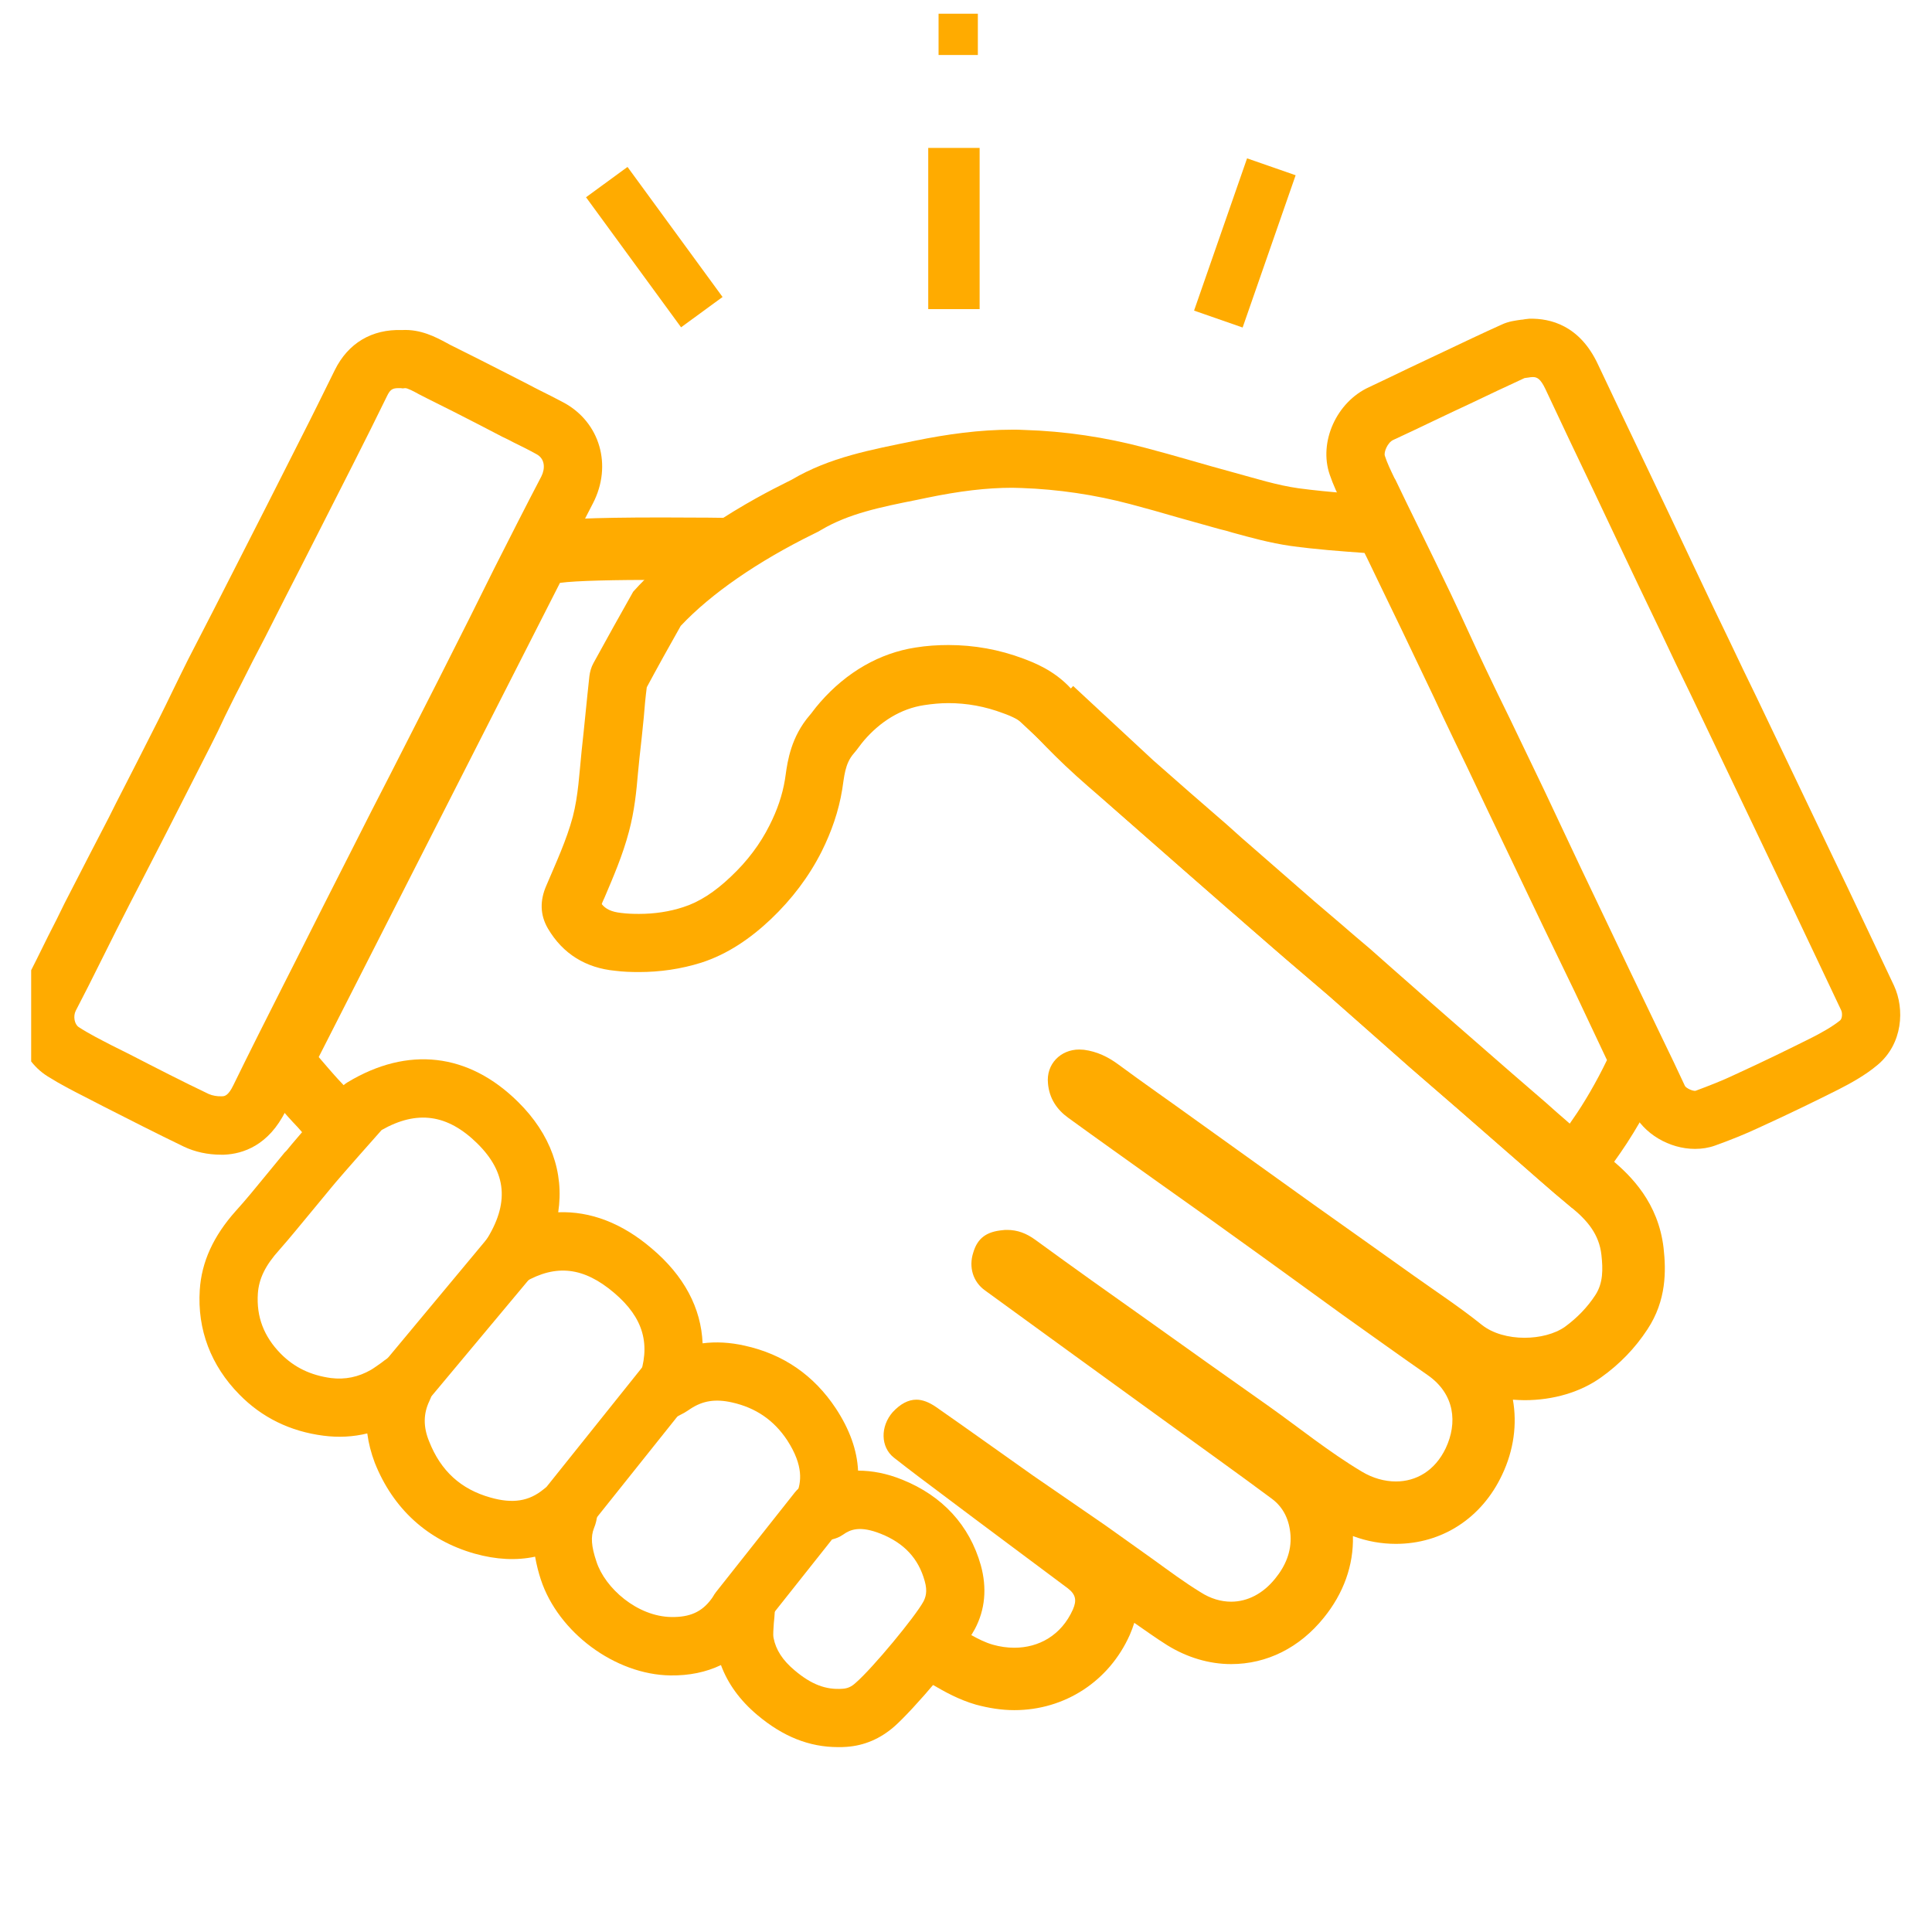 <svg xmlns="http://www.w3.org/2000/svg" xmlns:xlink="http://www.w3.org/1999/xlink" width="40" zoomAndPan="magnify" viewBox="0 0 30 30" height="40" preserveAspectRatio="xMidYMid meet" version="1.0"><defs><g/><clipPath id="d0617e2fe3"><path d="M 3.094 16.445 L 15.297 16.445 L 15.297 27.129 L 3.094 27.129 Z M 3.094 16.445 " clip-rule="nonzero"/></clipPath><clipPath id="62930cbcd6"><path d="M 0.484 5 L 10 5 L 10 18 L 0.484 18 Z M 0.484 5 " clip-rule="nonzero"/></clipPath><clipPath id="c3de848e70"><path d="M 20.594 4.949 L 29.508 4.949 L 29.508 17.867 L 20.594 17.867 Z M 20.594 4.949 " clip-rule="nonzero"/></clipPath></defs><path stroke-linecap="butt" transform="matrix(0.471, 0.644, -0.644, 0.471, 9.744, 2.591)" fill="none" stroke-linejoin="miter" d="M 0.001 0.501 L 3.136 0.502 " stroke="#ffab00" stroke-width="1" stroke-opacity="1" stroke-miterlimit="4"/><path stroke-linecap="butt" transform="matrix(0, 0.798, -0.798, 0, 15.21, 2.298)" fill="none" stroke-linejoin="miter" d="M -0.002 0.498 L 3.135 0.498 " stroke="#ffab00" stroke-width="1" stroke-opacity="1" stroke-miterlimit="4"/><path stroke-linecap="butt" transform="matrix(-0.263, 0.754, -0.754, -0.263, 20.119, 2.72)" fill="none" stroke-linejoin="miter" d="M 0.002 0.5 L 3.137 0.498 " stroke="#ffab00" stroke-width="1" stroke-opacity="1" stroke-miterlimit="4"/><path fill="#ffab00" d="M 10.273 8.035 C 9.098 8.035 8.734 8.066 8.551 8.094 C 8.242 8.141 7.977 8.332 7.832 8.613 L 4.086 15.973 C 3.91 16.32 3.961 16.742 4.211 17.039 C 4.457 17.328 4.523 17.398 4.594 17.473 C 4.633 17.512 4.672 17.559 4.895 17.82 C 4.91 17.836 4.922 17.852 4.938 17.867 C 4.953 17.883 4.969 17.898 4.984 17.914 C 5.012 17.871 5.039 17.828 5.07 17.789 C 5.113 17.727 5.172 17.672 5.234 17.625 C 5.238 17.613 5.246 17.602 5.25 17.59 C 5.297 17.512 5.344 17.434 5.395 17.355 C 5.457 17.281 5.527 17.215 5.605 17.16 C 5.164 16.641 5.43 16.977 4.949 16.414 L 8.695 9.051 C 8.938 9.016 9.559 9.004 10.273 9.004 C 10.477 9.004 10.684 9.004 10.895 9.004 C 10.949 8.945 11.008 8.891 11.074 8.844 C 11.148 8.504 11.402 8.172 11.727 8.047 C 11.25 8.039 10.742 8.035 10.273 8.035 " fill-opacity="1" fill-rule="nonzero"/><path fill="#ffab00" d="M 25.832 19.379 C 25.75 18.676 25.328 18.258 25.016 18 C 24.789 17.812 24.566 17.617 24.332 17.41 C 24.223 17.316 24.117 17.223 24.008 17.125 C 23.832 16.973 23.656 16.82 23.484 16.672 C 23.168 16.395 22.852 16.121 22.539 15.848 C 22.336 15.672 22.133 15.492 21.934 15.316 C 21.715 15.125 21.492 14.926 21.27 14.73 C 21.113 14.598 20.957 14.465 20.809 14.336 C 20.676 14.223 20.543 14.109 20.41 13.996 C 20.031 13.668 19.648 13.328 19.273 13.004 L 19.051 12.805 C 18.668 12.473 18.285 12.141 17.906 11.805 C 17.828 11.734 17.324 11.266 16.664 10.652 C 16.633 10.688 16.598 10.719 16.559 10.75 C 16.188 11.051 15.734 10.992 15.371 10.766 C 16.254 11.594 17.148 12.43 17.266 12.531 C 17.648 12.867 18.031 13.203 18.41 13.535 C 18.867 13.934 19.32 14.332 19.777 14.727 C 20.059 14.973 20.348 15.215 20.633 15.461 C 21.055 15.832 21.477 16.207 21.898 16.578 C 22.391 17.004 22.883 17.43 23.371 17.859 C 23.715 18.156 24.051 18.461 24.402 18.75 C 24.645 18.949 24.832 19.164 24.867 19.488 C 24.891 19.707 24.895 19.922 24.773 20.109 C 24.648 20.301 24.488 20.465 24.301 20.602 C 24.141 20.715 23.906 20.773 23.672 20.773 C 23.426 20.773 23.18 20.707 23.012 20.574 C 22.672 20.301 22.309 20.062 21.953 19.809 C 21.438 19.441 20.918 19.074 20.402 18.707 C 19.801 18.277 19.199 17.844 18.598 17.414 C 18.188 17.117 17.77 16.828 17.363 16.527 C 17.203 16.41 17.035 16.328 16.832 16.301 C 16.809 16.301 16.781 16.297 16.758 16.297 C 16.469 16.297 16.242 16.523 16.273 16.824 C 16.293 17.055 16.41 17.23 16.59 17.359 C 17.043 17.688 17.5 18.012 17.953 18.336 C 18.34 18.613 18.727 18.883 19.109 19.16 C 19.688 19.574 20.266 19.996 20.844 20.414 C 21.285 20.727 21.723 21.043 22.168 21.352 C 22.594 21.648 22.633 22.098 22.449 22.488 C 22.281 22.84 21.988 23.004 21.676 23.004 C 21.5 23.004 21.316 22.953 21.148 22.852 C 20.637 22.547 20.176 22.172 19.691 21.828 C 19.066 21.387 18.441 20.945 17.82 20.5 C 17.234 20.086 16.652 19.672 16.074 19.25 C 15.938 19.152 15.801 19.098 15.637 19.098 C 15.617 19.098 15.594 19.098 15.57 19.102 C 15.32 19.125 15.18 19.223 15.113 19.449 C 15.039 19.676 15.109 19.906 15.297 20.039 C 16.215 20.707 17.129 21.371 18.047 22.035 C 18.617 22.449 19.188 22.855 19.75 23.273 C 19.934 23.41 20.023 23.609 20.039 23.84 C 20.055 24.094 19.961 24.316 19.801 24.512 C 19.613 24.746 19.371 24.871 19.117 24.871 C 18.961 24.871 18.797 24.824 18.641 24.723 C 18.391 24.57 18.156 24.395 17.918 24.223 C 17.664 24.043 17.41 23.859 17.156 23.68 C 16.785 23.422 16.414 23.172 16.043 22.914 C 15.539 22.559 15.039 22.199 14.535 21.848 C 14.426 21.773 14.324 21.734 14.23 21.734 C 14.102 21.734 13.98 21.801 13.863 21.926 C 13.668 22.148 13.672 22.469 13.879 22.633 C 14.137 22.836 14.398 23.031 14.66 23.227 C 15.297 23.707 15.941 24.184 16.582 24.664 C 16.703 24.758 16.723 24.848 16.66 24.992 C 16.48 25.395 16.129 25.586 15.75 25.586 C 15.641 25.586 15.527 25.57 15.418 25.539 C 15.188 25.473 14.984 25.324 14.77 25.211 C 14.758 25.207 14.695 25.156 14.594 25.078 C 14.594 25.09 14.598 25.098 14.598 25.105 C 14.641 25.387 14.531 25.668 14.367 25.887 C 14.332 25.938 14.285 25.98 14.238 26.023 C 14.273 26.047 14.297 26.059 14.328 26.074 C 14.375 26.098 14.43 26.129 14.488 26.164 C 14.664 26.266 14.883 26.391 15.152 26.469 C 15.352 26.523 15.551 26.555 15.75 26.555 C 16.535 26.555 17.223 26.105 17.543 25.387 C 17.57 25.324 17.594 25.262 17.613 25.199 C 17.777 25.312 17.945 25.434 18.125 25.547 C 18.434 25.738 18.777 25.84 19.117 25.84 C 19.672 25.84 20.18 25.586 20.555 25.121 C 20.863 24.742 21.02 24.305 21.008 23.852 C 21.227 23.934 21.453 23.973 21.676 23.973 C 22.391 23.973 23.008 23.574 23.324 22.902 C 23.508 22.516 23.559 22.109 23.492 21.734 C 23.551 21.738 23.613 21.742 23.672 21.742 C 24.121 21.742 24.543 21.617 24.863 21.387 C 25.148 21.184 25.391 20.934 25.582 20.641 C 25.879 20.191 25.871 19.73 25.832 19.379 " fill-opacity="1" fill-rule="nonzero"/><path fill="#ffab00" d="M 15.719 6.672 C 15.211 6.672 14.707 6.742 14.207 6.844 C 13.527 6.984 12.887 7.098 12.293 7.449 C 12.23 7.488 10.762 8.148 9.832 9.188 C 9.625 9.555 9.418 9.926 9.215 10.297 C 9.18 10.359 9.16 10.434 9.152 10.5 C 9.109 10.891 9.074 11.277 9.031 11.664 C 8.996 12.004 8.98 12.352 8.895 12.68 C 8.797 13.047 8.633 13.398 8.484 13.75 C 8.383 13.98 8.383 14.203 8.508 14.418 C 8.742 14.816 9.102 15.031 9.551 15.074 C 9.676 15.09 9.797 15.094 9.922 15.094 C 10.25 15.094 10.574 15.047 10.887 14.949 C 11.301 14.816 11.656 14.57 11.973 14.27 C 12.293 13.965 12.559 13.617 12.758 13.223 C 12.91 12.918 13.023 12.598 13.078 12.258 C 13.109 12.066 13.117 11.859 13.258 11.699 C 13.316 11.633 13.363 11.559 13.418 11.496 C 13.668 11.207 13.984 11.004 14.352 10.949 C 14.477 10.93 14.602 10.918 14.727 10.918 C 15.012 10.918 15.297 10.969 15.574 11.074 C 15.719 11.125 15.855 11.188 15.965 11.305 C 16.152 11.504 16.344 11.703 16.543 11.891 C 16.777 12.113 17.023 12.32 17.266 12.531 C 17.648 12.867 18.031 13.203 18.41 13.535 C 18.867 13.934 19.32 14.332 19.777 14.727 C 20.059 14.973 20.348 15.215 20.633 15.461 C 21.055 15.832 21.477 16.207 21.898 16.578 C 22.391 17.004 22.883 17.43 23.371 17.859 C 23.715 18.156 24.051 18.461 24.402 18.75 C 24.41 18.758 24.422 18.762 24.434 18.762 C 24.555 18.762 24.836 18.367 25.164 17.898 C 25.43 17.516 25.715 16.992 25.902 16.566 C 25.926 16.508 25.93 16.422 25.902 16.367 C 25.699 15.918 25.488 15.473 25.273 15.031 C 24.941 14.328 24.602 13.629 24.266 12.93 C 23.918 12.203 23.574 11.473 23.227 10.746 C 23.012 10.293 22.797 9.84 22.578 9.387 C 22.328 8.863 22.074 8.344 21.82 7.82 C 21.785 7.746 21.734 7.715 21.645 7.711 C 21.152 7.676 20.656 7.648 20.164 7.582 C 19.828 7.535 19.5 7.43 19.168 7.34 C 18.703 7.215 18.246 7.074 17.781 6.953 C 17.164 6.789 16.535 6.695 15.898 6.676 C 15.84 6.672 15.777 6.672 15.719 6.672 Z M 15.719 7.574 C 15.77 7.574 15.82 7.578 15.867 7.578 C 16.426 7.598 16.992 7.68 17.551 7.828 C 17.789 7.891 18.039 7.961 18.277 8.031 C 18.492 8.09 18.711 8.152 18.934 8.215 C 19.004 8.23 19.07 8.25 19.137 8.27 C 19.422 8.348 19.715 8.43 20.039 8.477 C 20.43 8.531 20.812 8.559 21.188 8.586 L 21.223 8.656 C 21.402 9.031 21.586 9.406 21.766 9.781 C 21.934 10.129 22.098 10.48 22.266 10.828 L 22.41 11.137 C 22.531 11.391 22.652 11.645 22.777 11.902 C 23 12.375 23.227 12.848 23.453 13.32 C 23.621 13.672 23.789 14.023 23.957 14.375 C 24.125 14.723 24.293 15.07 24.461 15.418 C 24.621 15.762 24.789 16.109 24.953 16.461 C 24.793 16.793 24.598 17.129 24.422 17.379 C 24.398 17.418 24.367 17.457 24.336 17.5 C 24.32 17.488 24.305 17.473 24.289 17.457 C 24.18 17.363 24.074 17.27 23.965 17.176 C 23.789 17.023 23.617 16.871 23.441 16.719 C 23.125 16.445 22.809 16.172 22.496 15.895 C 22.293 15.719 22.09 15.543 21.891 15.363 C 21.672 15.172 21.449 14.973 21.227 14.781 C 21.07 14.645 20.914 14.512 20.766 14.383 C 20.633 14.273 20.5 14.156 20.371 14.047 C 19.988 13.715 19.605 13.379 19.23 13.051 L 19.008 12.855 C 18.625 12.523 18.246 12.188 17.863 11.855 C 17.793 11.793 17.723 11.73 17.652 11.668 C 17.48 11.52 17.316 11.379 17.16 11.23 C 16.965 11.047 16.773 10.848 16.629 10.691 C 16.363 10.402 16.043 10.285 15.891 10.227 C 15.516 10.086 15.125 10.016 14.727 10.016 C 14.559 10.016 14.387 10.027 14.215 10.055 C 13.66 10.141 13.148 10.434 12.738 10.902 C 12.691 10.957 12.648 11.008 12.617 11.051 C 12.602 11.07 12.586 11.094 12.574 11.105 C 12.285 11.441 12.23 11.812 12.199 12.035 C 12.195 12.059 12.191 12.082 12.188 12.109 C 12.148 12.348 12.07 12.578 11.949 12.816 C 11.805 13.105 11.602 13.375 11.348 13.613 C 11.098 13.852 10.855 14.008 10.609 14.086 C 10.395 14.156 10.164 14.191 9.922 14.191 C 9.828 14.191 9.738 14.188 9.645 14.176 C 9.492 14.16 9.402 14.113 9.344 14.039 C 9.355 14.004 9.371 13.973 9.387 13.938 C 9.523 13.617 9.668 13.285 9.766 12.914 C 9.852 12.594 9.883 12.281 9.906 12.008 C 9.914 11.922 9.922 11.844 9.93 11.766 C 9.953 11.559 9.977 11.348 9.996 11.145 C 10.008 10.988 10.023 10.828 10.043 10.672 C 10.211 10.359 10.387 10.043 10.57 9.719 C 11.039 9.219 11.77 8.715 12.637 8.289 C 12.688 8.266 12.715 8.25 12.754 8.227 C 13.176 7.977 13.668 7.875 14.238 7.762 L 14.391 7.73 C 14.898 7.625 15.32 7.574 15.719 7.574 " fill-opacity="1" fill-rule="nonzero"/><g clip-path="url(#d0617e2fe3)"><path fill="#ffab00" d="M 13.211 23.527 Z M 12.828 23.914 Z M 11.566 24.457 C 11.582 24.457 11.602 24.461 11.621 24.461 C 11.773 24.48 11.906 24.574 11.973 24.711 C 12.043 24.855 12.031 24.977 12.031 25.023 C 12.027 25.086 12.023 25.145 12.016 25.203 C 12.012 25.289 12 25.379 12.012 25.434 C 12.047 25.617 12.152 25.781 12.34 25.938 C 12.598 26.156 12.824 26.242 13.082 26.223 C 13.16 26.219 13.223 26.191 13.289 26.129 C 13.547 25.906 14.211 25.105 14.34 24.867 C 14.371 24.805 14.406 24.715 14.359 24.551 C 14.262 24.199 14.039 23.961 13.676 23.816 C 13.355 23.688 13.203 23.75 13.094 23.828 C 12.977 23.91 12.859 23.914 12.82 23.918 C 12.688 23.93 12.555 23.883 12.461 23.789 C 12.363 23.691 12.312 23.555 12.328 23.418 L 12.328 23.41 C 12.332 23.367 12.332 23.285 12.371 23.195 C 12.441 23.02 12.484 22.766 12.223 22.363 C 12.016 22.051 11.734 21.859 11.367 21.777 C 11.109 21.719 10.914 21.75 10.723 21.875 C 10.695 21.895 10.664 21.914 10.625 21.938 L 10.566 21.969 C 10.402 22.066 10.195 22.051 10.047 21.93 C 9.898 21.805 9.844 21.602 9.914 21.422 C 10.113 20.883 9.996 20.465 9.535 20.074 C 9.066 19.676 8.637 19.625 8.145 19.91 C 7.965 20.012 7.734 19.98 7.59 19.828 C 7.449 19.68 7.426 19.449 7.539 19.273 C 7.914 18.691 7.871 18.207 7.41 17.754 C 6.949 17.301 6.477 17.234 5.926 17.547 C 5.375 18.168 5.211 18.359 5.141 18.445 L 5.109 18.484 C 5.016 18.598 4.922 18.711 4.828 18.824 C 4.668 19.016 4.508 19.215 4.336 19.41 C 4.121 19.648 4.02 19.855 4.004 20.086 C 3.98 20.449 4.098 20.754 4.359 21.02 C 4.57 21.234 4.824 21.355 5.137 21.398 C 5.359 21.426 5.566 21.383 5.762 21.27 C 5.809 21.242 5.855 21.207 5.918 21.164 C 5.953 21.137 5.988 21.109 6.031 21.082 C 6.184 20.973 6.391 20.973 6.547 21.078 C 6.703 21.184 6.773 21.379 6.727 21.562 C 6.727 21.574 6.723 21.586 6.723 21.594 C 6.711 21.633 6.699 21.691 6.668 21.754 C 6.574 21.949 6.57 22.156 6.664 22.383 C 6.844 22.84 7.156 23.125 7.617 23.254 C 7.961 23.352 8.215 23.312 8.441 23.125 C 8.473 23.098 8.504 23.082 8.531 23.059 C 8.547 23.051 8.562 23.043 8.578 23.027 C 8.73 22.926 8.93 22.922 9.082 23.023 C 9.234 23.121 9.312 23.305 9.281 23.484 C 9.277 23.504 9.273 23.523 9.273 23.535 C 9.266 23.59 9.254 23.656 9.223 23.73 C 9.172 23.859 9.18 24.008 9.262 24.25 C 9.395 24.66 9.895 25.102 10.426 25.109 C 10.711 25.113 10.898 25.031 11.047 24.828 C 11.09 24.77 11.137 24.719 11.176 24.672 C 11.188 24.656 11.203 24.637 11.219 24.621 C 11.305 24.516 11.434 24.457 11.566 24.457 Z M 13.012 27.129 C 12.566 27.129 12.156 26.965 11.758 26.629 C 11.488 26.402 11.301 26.141 11.195 25.855 C 10.965 25.965 10.703 26.02 10.41 26.016 C 9.551 26.004 8.668 25.348 8.398 24.527 C 8.363 24.422 8.332 24.301 8.309 24.172 C 8.02 24.234 7.707 24.219 7.371 24.125 C 6.641 23.918 6.105 23.43 5.82 22.715 C 5.762 22.562 5.723 22.41 5.703 22.258 C 5.484 22.312 5.254 22.324 5.02 22.293 C 4.508 22.227 4.066 22.012 3.715 21.652 C 3.277 21.207 3.062 20.648 3.102 20.031 C 3.129 19.598 3.312 19.195 3.66 18.805 C 3.82 18.629 3.969 18.445 4.129 18.25 C 4.227 18.133 4.32 18.016 4.418 17.898 L 4.449 17.867 C 4.527 17.77 4.699 17.566 5.293 16.891 C 5.324 16.859 5.359 16.828 5.398 16.805 C 6.332 16.242 7.273 16.348 8.043 17.109 C 8.551 17.609 8.762 18.207 8.668 18.824 C 9.168 18.805 9.66 18.992 10.121 19.387 C 10.621 19.809 10.887 20.309 10.91 20.859 C 11.117 20.832 11.336 20.844 11.562 20.895 C 12.164 21.027 12.637 21.355 12.977 21.867 C 13.191 22.191 13.309 22.516 13.324 22.836 C 13.543 22.836 13.77 22.879 14.012 22.977 C 14.633 23.227 15.055 23.684 15.23 24.305 C 15.328 24.66 15.297 24.996 15.137 25.297 C 14.93 25.68 14.176 26.555 13.887 26.809 C 13.668 27 13.422 27.105 13.148 27.125 C 13.102 27.129 13.059 27.129 13.012 27.129 " fill-opacity="1" fill-rule="nonzero"/></g><path fill="#ffab00" d="M 6.305 21.902 C 6.203 21.902 6.102 21.867 6.016 21.797 C 5.824 21.637 5.801 21.352 5.961 21.16 L 7.574 19.223 C 7.734 19.031 8.02 19.004 8.211 19.164 C 8.402 19.324 8.43 19.609 8.27 19.801 L 6.652 21.738 C 6.566 21.848 6.438 21.902 6.305 21.902 " fill-opacity="1" fill-rule="nonzero"/><path fill="#ffab00" d="M 8.824 23.84 C 8.727 23.84 8.625 23.809 8.543 23.742 C 8.348 23.586 8.316 23.301 8.473 23.105 L 10.023 21.168 C 10.18 20.973 10.461 20.941 10.656 21.098 C 10.852 21.254 10.883 21.539 10.727 21.734 L 9.18 23.672 C 9.09 23.781 8.957 23.84 8.824 23.84 " fill-opacity="1" fill-rule="nonzero"/><path fill="#ffab00" d="M 11.473 25.453 C 11.375 25.453 11.277 25.422 11.191 25.355 C 10.996 25.203 10.965 24.918 11.117 24.723 L 12.344 23.172 C 12.5 22.977 12.785 22.941 12.98 23.098 C 13.176 23.254 13.211 23.535 13.055 23.734 L 11.828 25.281 C 11.738 25.395 11.605 25.453 11.473 25.453 " fill-opacity="1" fill-rule="nonzero"/><g clip-path="url(#62930cbcd6)"><path fill="#ffab00" d="M 6.184 6.027 C 6.086 6.027 6.055 6.059 6.012 6.145 C 5.848 6.48 5.672 6.836 5.473 7.227 C 5.125 7.91 4.781 8.594 4.43 9.277 C 4.328 9.48 4.223 9.684 4.121 9.887 C 3.988 10.141 3.855 10.398 3.727 10.656 C 3.645 10.812 3.57 10.969 3.492 11.125 C 3.422 11.277 3.348 11.43 3.27 11.582 C 3.047 12.02 2.82 12.465 2.602 12.895 L 2.5 13.094 C 2.406 13.277 2.309 13.465 2.215 13.648 C 2.078 13.91 1.945 14.172 1.812 14.434 C 1.727 14.602 1.645 14.77 1.562 14.934 C 1.438 15.184 1.309 15.441 1.176 15.695 C 1.133 15.781 1.156 15.906 1.223 15.949 C 1.379 16.051 1.551 16.137 1.73 16.23 L 2.02 16.375 C 2.422 16.582 2.832 16.793 3.242 16.988 C 3.297 17.012 3.375 17.027 3.445 17.023 C 3.484 17.023 3.543 17.02 3.625 16.848 C 3.879 16.328 4.145 15.801 4.402 15.293 L 4.59 14.922 C 4.883 14.336 5.18 13.754 5.477 13.168 C 5.668 12.789 5.863 12.406 6.059 12.027 C 6.309 11.539 6.555 11.051 6.805 10.562 C 6.965 10.242 7.129 9.922 7.289 9.602 C 7.418 9.344 7.547 9.082 7.676 8.824 C 7.91 8.363 8.156 7.875 8.406 7.398 C 8.465 7.281 8.469 7.125 8.328 7.051 C 8.215 6.988 8.098 6.93 7.977 6.871 C 7.918 6.84 7.859 6.809 7.797 6.781 C 7.684 6.723 7.566 6.66 7.453 6.602 C 7.188 6.465 6.91 6.324 6.641 6.191 C 6.594 6.168 6.551 6.145 6.504 6.121 C 6.434 6.082 6.324 6.023 6.289 6.027 L 6.254 6.031 L 6.223 6.027 C 6.207 6.027 6.195 6.027 6.184 6.027 Z M 3.43 17.93 C 3.227 17.93 3.027 17.887 2.855 17.805 C 2.434 17.602 2.012 17.387 1.605 17.18 L 1.324 17.035 C 1.133 16.938 0.934 16.836 0.742 16.715 C 0.277 16.426 0.113 15.777 0.375 15.277 C 0.504 15.031 0.629 14.777 0.75 14.531 C 0.836 14.363 0.922 14.195 1.004 14.023 C 1.141 13.762 1.273 13.496 1.41 13.234 C 1.504 13.051 1.602 12.867 1.695 12.684 L 1.797 12.48 C 2.016 12.055 2.242 11.609 2.461 11.176 C 2.535 11.027 2.609 10.879 2.68 10.73 C 2.758 10.57 2.836 10.41 2.918 10.246 C 3.051 9.988 3.184 9.73 3.316 9.473 C 3.418 9.27 3.523 9.07 3.625 8.867 C 3.973 8.184 4.32 7.504 4.664 6.82 C 4.863 6.43 5.035 6.078 5.199 5.746 C 5.406 5.328 5.773 5.109 6.242 5.125 C 6.531 5.109 6.766 5.234 6.934 5.324 C 6.969 5.344 7.004 5.363 7.039 5.379 C 7.316 5.516 7.598 5.66 7.867 5.797 C 7.98 5.855 8.094 5.914 8.211 5.973 C 8.266 6.004 8.324 6.031 8.383 6.062 C 8.504 6.121 8.633 6.188 8.758 6.254 C 9.316 6.559 9.512 7.227 9.207 7.816 C 8.961 8.289 8.727 8.754 8.484 9.234 C 8.355 9.488 8.227 9.75 8.098 10.008 C 7.934 10.328 7.773 10.648 7.609 10.969 C 7.363 11.461 7.113 11.949 6.863 12.438 C 6.668 12.82 6.477 13.199 6.281 13.578 C 5.984 14.16 5.691 14.746 5.398 15.328 L 5.207 15.699 C 4.953 16.207 4.691 16.73 4.438 17.246 C 4.172 17.789 3.77 17.918 3.48 17.93 C 3.461 17.93 3.445 17.93 3.43 17.93 " fill-opacity="1" fill-rule="nonzero"/></g><g clip-path="url(#c3de848e70)"><path fill="#ffab00" d="M 23.672 5.871 C 23.391 6 23.102 6.137 22.824 6.27 L 22.582 6.383 C 22.477 6.434 22.367 6.484 22.262 6.535 C 22.059 6.633 21.844 6.734 21.633 6.832 C 21.547 6.871 21.484 7.023 21.504 7.078 C 21.539 7.188 21.594 7.301 21.652 7.422 L 21.668 7.449 C 21.785 7.695 21.906 7.941 22.027 8.188 C 22.195 8.531 22.363 8.875 22.527 9.219 C 22.625 9.426 22.723 9.637 22.816 9.84 C 22.902 10.027 22.988 10.215 23.078 10.402 C 23.195 10.648 23.316 10.898 23.438 11.145 C 23.547 11.375 23.66 11.605 23.77 11.836 C 23.914 12.133 24.055 12.43 24.195 12.73 C 24.312 12.977 24.43 13.227 24.547 13.477 C 24.801 14.012 25.059 14.547 25.312 15.082 L 25.805 16.109 C 25.926 16.359 26.047 16.609 26.164 16.863 C 26.184 16.898 26.285 16.945 26.328 16.938 C 26.551 16.855 26.75 16.777 26.93 16.691 C 27.398 16.477 27.781 16.289 28.141 16.109 C 28.285 16.035 28.449 15.945 28.574 15.844 C 28.609 15.812 28.609 15.727 28.59 15.688 C 28.348 15.172 28.098 14.652 27.859 14.145 L 27.66 13.73 C 27.328 13.035 27 12.344 26.668 11.652 C 26.531 11.367 26.395 11.082 26.258 10.793 C 26.105 10.48 25.953 10.164 25.805 9.848 C 25.574 9.371 25.348 8.891 25.121 8.414 L 24.742 7.613 C 24.492 7.09 24.242 6.566 23.996 6.039 C 23.918 5.875 23.863 5.855 23.801 5.855 C 23.777 5.855 23.754 5.859 23.73 5.863 C 23.711 5.867 23.684 5.867 23.672 5.871 Z M 26.32 17.84 C 25.926 17.84 25.52 17.609 25.348 17.25 C 25.23 17 25.109 16.75 24.988 16.5 L 24.496 15.473 C 24.242 14.938 23.984 14.402 23.73 13.867 C 23.613 13.617 23.492 13.363 23.375 13.113 C 23.234 12.816 23.098 12.523 22.957 12.227 C 22.848 11.996 22.734 11.77 22.625 11.539 C 22.5 11.289 22.379 11.039 22.262 10.789 C 22.168 10.602 22.082 10.41 21.996 10.219 C 21.902 10.02 21.809 9.812 21.711 9.609 C 21.547 9.27 21.379 8.926 21.215 8.586 C 21.094 8.34 20.973 8.09 20.852 7.844 L 20.84 7.812 C 20.77 7.676 20.703 7.531 20.648 7.371 C 20.473 6.863 20.754 6.242 21.258 6.012 C 21.461 5.918 21.668 5.816 21.871 5.719 C 21.98 5.668 22.086 5.617 22.195 5.566 L 22.434 5.453 C 22.723 5.316 23.016 5.176 23.312 5.043 C 23.426 4.988 23.539 4.977 23.617 4.965 C 23.637 4.965 23.656 4.961 23.676 4.957 L 23.746 4.949 C 24.078 4.941 24.531 5.055 24.812 5.656 C 25.059 6.18 25.309 6.703 25.559 7.227 L 25.938 8.023 C 26.164 8.504 26.391 8.98 26.617 9.457 C 26.77 9.773 26.922 10.09 27.07 10.402 C 27.211 10.688 27.348 10.977 27.484 11.262 C 27.816 11.953 28.145 12.648 28.477 13.34 L 28.676 13.754 C 28.918 14.262 29.164 14.785 29.41 15.305 C 29.578 15.668 29.547 16.207 29.156 16.535 C 28.961 16.699 28.738 16.82 28.547 16.918 C 28.18 17.102 27.789 17.293 27.309 17.512 C 27.102 17.609 26.879 17.699 26.629 17.789 C 26.531 17.824 26.426 17.84 26.32 17.84 " fill-opacity="1" fill-rule="nonzero"/></g><g fill="#ffab00" fill-opacity="1"><g transform="translate(14.293, 0.854)"><g><path d="M 0.281 0 L 0.281 -0.641 L 0.891 -0.641 L 0.891 0 Z M 0.281 0 "/></g></g></g></svg>